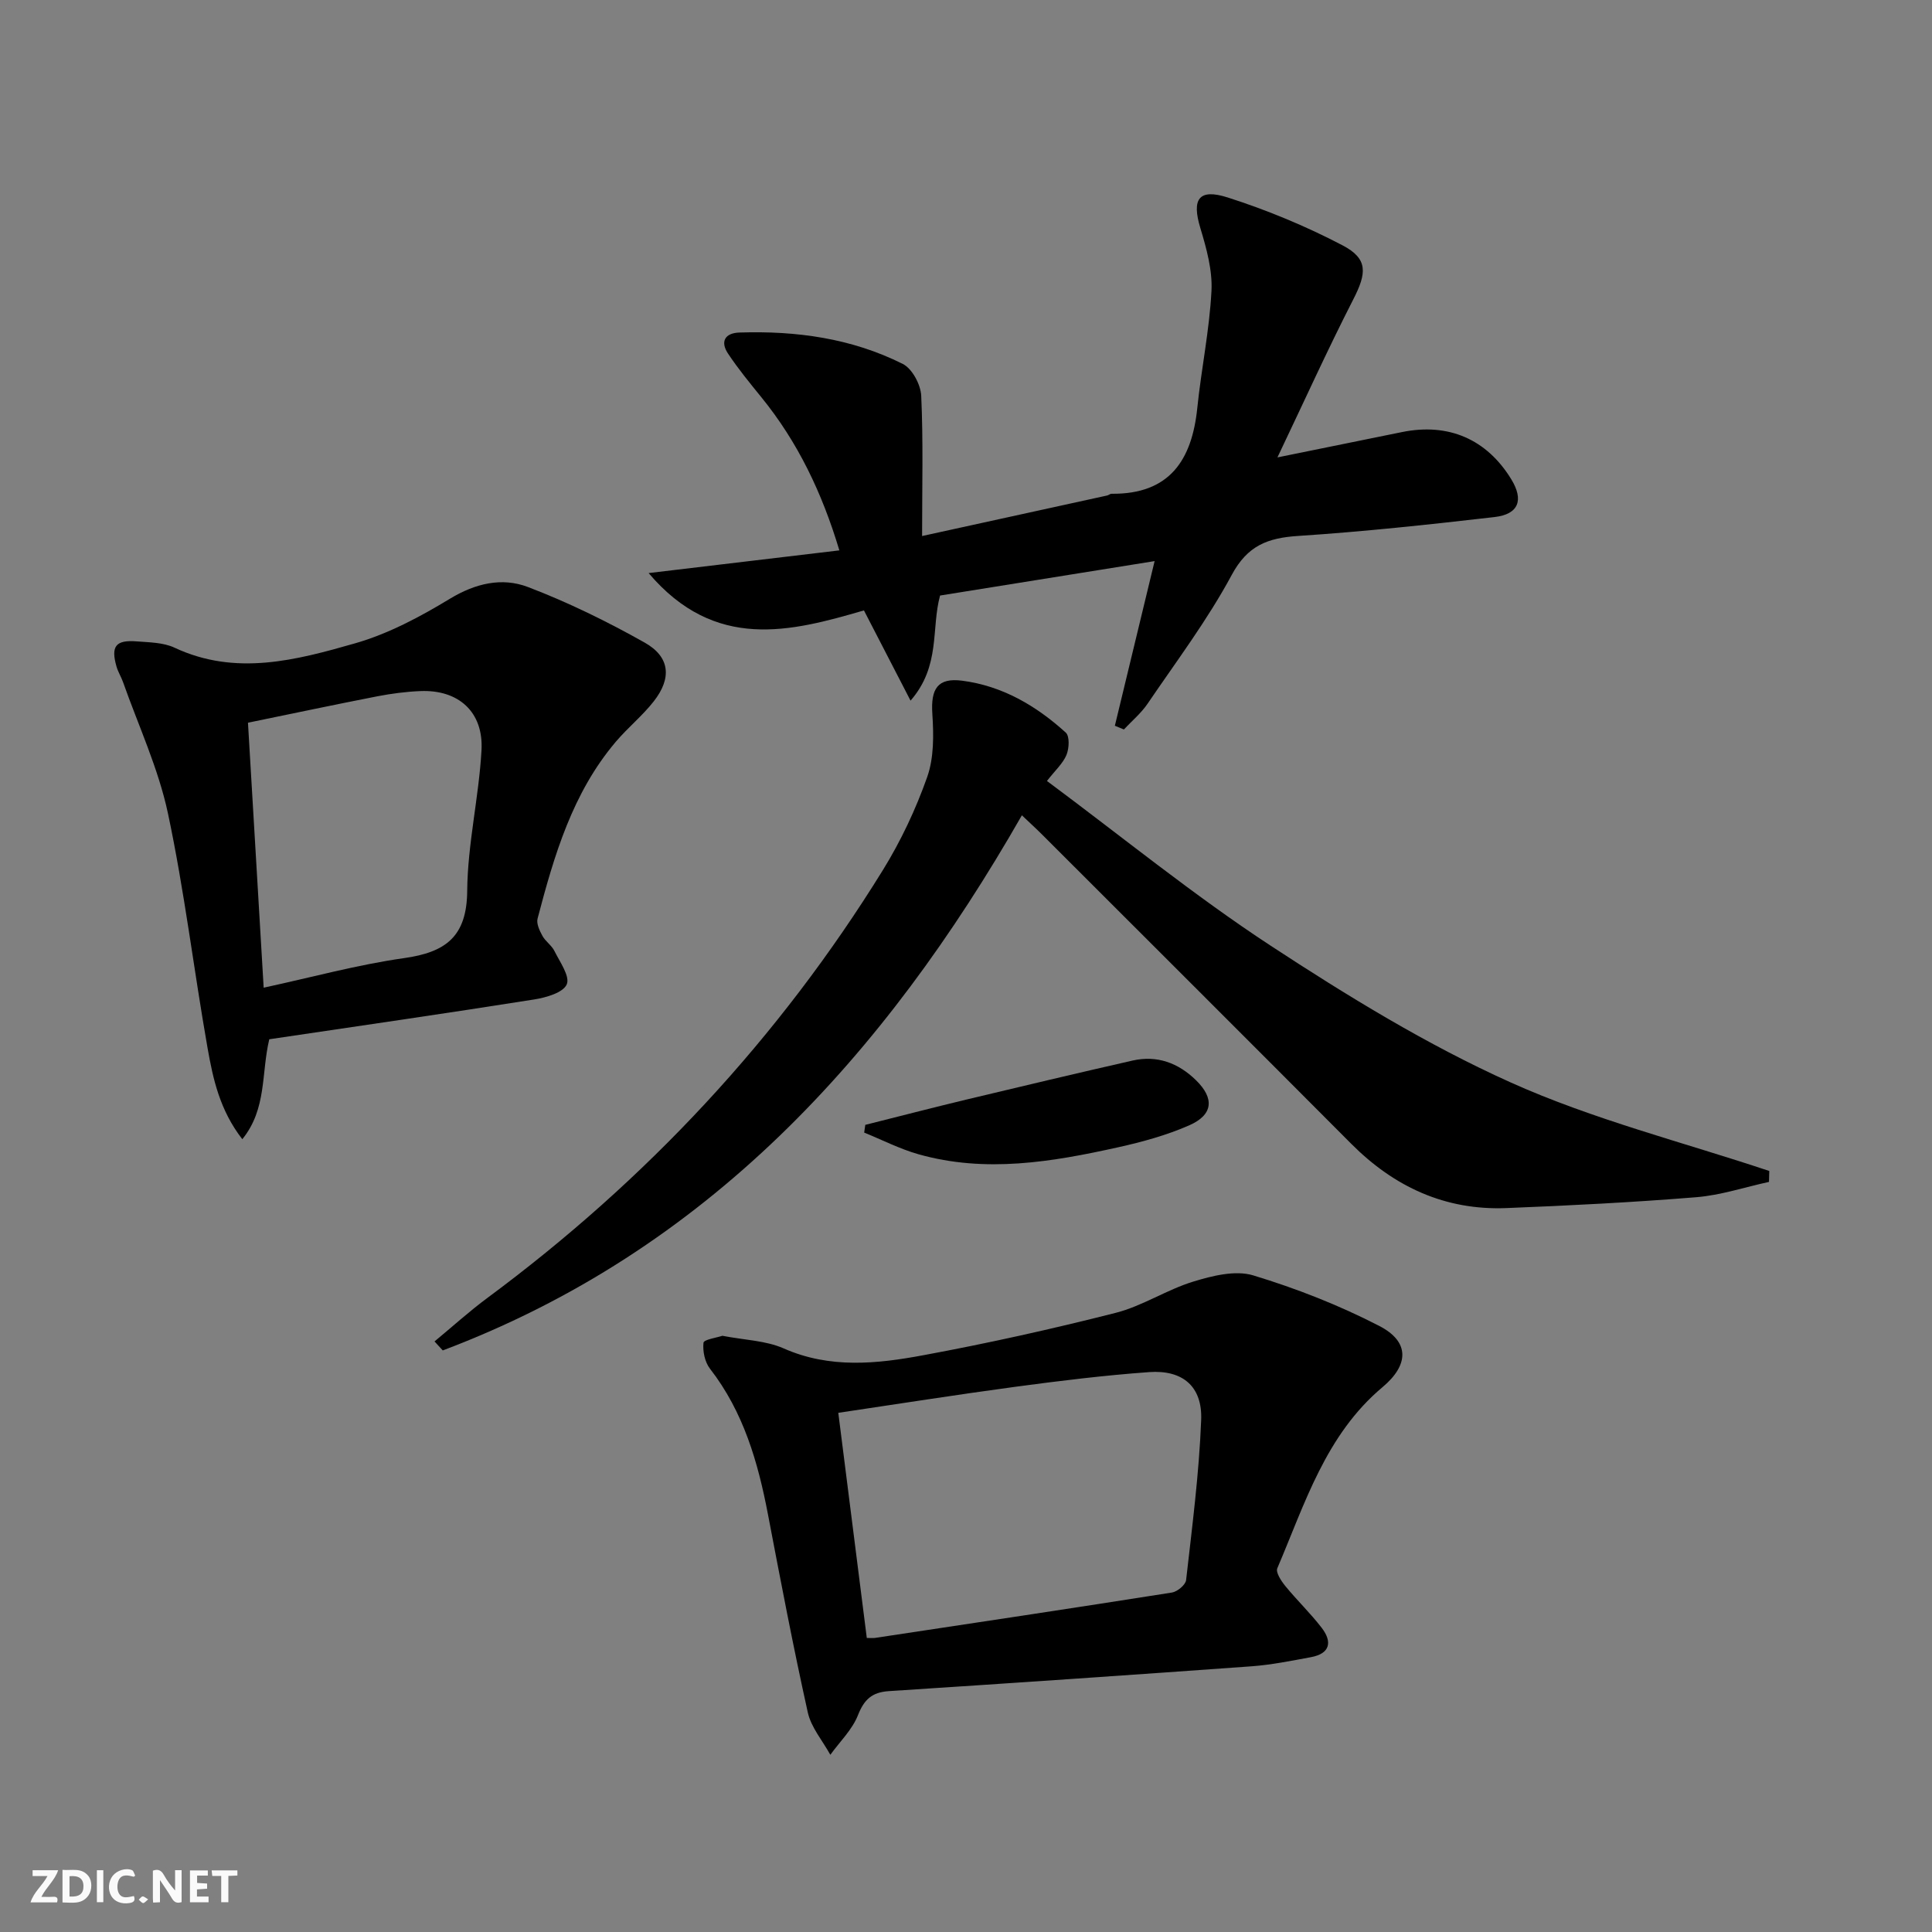 <svg enable-background="new 0 0 400 400" viewBox="0 0 400 400" xmlns="http://www.w3.org/2000/svg"><rect x="0" y="0" width="400" height="400" fill="#808080" stroke="none"/><g fill="#fbfafa"><path d="m37.59 393.81c-.92.31-1.52.05-2-.78-.7-1.2-1.52-2.34-2.47-3.78v4.59c-.55.03-.95.05-1.41.07-.03-.37-.06-.64-.06-.91 0-1.91 0-3.81 0-5.7 1.13-.41 1.77-.03 2.29.91.62 1.11 1.38 2.14 2.31 3.19v-4.2h1.35v6.61z"/><path d="m12.94 393.88v-6.75c1.9.19 3.93-.54 5.37 1.29.8 1.01.78 2.88.03 3.97-1.37 1.97-3.4 1.51-5.4 1.49m1.45-1.22c2.04.12 2.92-.58 2.89-2.21-.03-1.51-.98-2.19-2.89-2z"/><path d="m11.81 393.87h-5.49c.68-2.18 2.47-3.48 3.51-5.45h-3.08v-1.21h5.29c-.71 2.13-2.44 3.48-3.47 5.51.86 0 1.63.04 2.39-.01.79-.05 1.14.21.85 1.16"/><path d="m39.33 393.86v-6.61h3.7v1.07h-2.22v1.52c.68.04 1.34.09 2.07.13v1.07c-.72.05-1.38.09-2.1.14v1.48h2.4v1.19h-3.85z"/><path d="m27.71 388.56c-1.15-.3-2.46-.61-3.1.64-.37.73-.41 1.93-.06 2.67.63 1.35 1.99.93 3.17.68.35.94-.01 1.32-.93 1.46-1.62.25-3.05-.27-3.76-1.48-.73-1.25-.6-3.03.31-4.17.88-1.11 2.71-1.7 4-1.16.32.13.44.74.65 1.12-.1.08-.19.16-.28.24"/><path d="m49.15 387.24v1.07c-.59.02-1.17.05-1.87.08v5.44h-1.48v-5.44h-1.85c-.05-.4-.08-.73-.13-1.15z"/><path d="m20.06 387.21h1.33v6.62h-1.33z"/><path d="m30.68 393.25c-.49.38-.8.79-1.05.76-.32-.05-.6-.45-.9-.7.26-.24.51-.64.8-.67.29-.04.62.3 1.15.61"/></g><path d="m89.96 277.73c3.66-3.02 7.18-6.22 10.99-9.04 32.87-24.35 60.32-53.72 81.83-88.53 3.73-6.03 6.82-12.6 9.18-19.27 1.42-4.01 1.36-8.74 1.07-13.1-.34-5.18 1.09-7.51 6.16-6.86 8.34 1.07 15.36 5.2 21.47 10.75.82.74.7 3.26.15 4.6-.72 1.76-2.3 3.17-4.05 5.41 15.56 11.56 30.38 23.66 46.29 34.09 15.94 10.44 32.38 20.53 49.7 28.32 17.14 7.71 35.65 12.35 53.56 18.34-.02.75-.04 1.51-.06 2.26-5.02 1.09-9.99 2.76-15.06 3.17-13.08 1.06-26.2 1.73-39.32 2.25-12.68.5-23.24-4.4-32.14-13.34-21.27-21.36-42.62-42.65-63.94-63.96-1.28-1.28-2.61-2.49-4.22-4.02-28.51 49.86-65.28 90.18-119.9 110.79-.57-.62-1.14-1.24-1.71-1.86z" fill="#000001"/><path d="m264.48 94.7c9.67-1.97 17.75-3.61 25.82-5.25 9.6-1.95 17.53 1.49 22.6 9.79 2.61 4.27 1.55 7.23-3.47 7.81-13.53 1.56-27.08 3.02-40.67 3.91-6.27.41-10.46 1.96-13.74 8.07-5.02 9.33-11.47 17.9-17.45 26.7-1.34 1.96-3.24 3.54-4.88 5.3-.62-.26-1.25-.52-1.87-.77 2.68-11.11 5.37-22.22 8.23-34.09-15.06 2.42-29.71 4.77-44.42 7.13-1.88 6.88.16 14.55-6.11 21.76-3.37-6.52-6.33-12.25-9.65-18.68-15.14 4.41-30.8 8.51-44.58-7.73 13.66-1.63 26.26-3.13 39.49-4.7-3.59-11.96-8.61-22.42-16.12-31.67-2.4-2.96-4.84-5.92-6.94-9.09-1.63-2.46-.64-4.24 2.35-4.34 11.77-.39 23.26 1.18 33.86 6.51 1.94.98 3.7 4.29 3.8 6.6.43 9.41.18 18.85.18 29.02 13.18-2.88 25.74-5.63 38.3-8.39.32-.07.62-.36.92-.36 11.99.12 16.65-6.93 17.76-17.79.83-8.07 2.51-16.08 2.93-24.17.23-4.31-1.03-8.83-2.3-13.05-1.81-5.97-.38-8.27 5.68-6.33 8.15 2.61 16.17 5.93 23.75 9.9 5.34 2.79 5.02 5.75 2.23 11.2-5.33 10.42-10.16 21.09-15.7 32.71z" fill="#000001"/><path d="m149.56 276.56c4.6.89 8.98.98 12.68 2.61 9.57 4.23 19.29 3.21 28.9 1.42 13.37-2.47 26.67-5.43 39.85-8.78 5.54-1.41 10.56-4.79 16.07-6.47 3.95-1.21 8.7-2.4 12.39-1.29 8.95 2.71 17.8 6.18 26.11 10.47 6.33 3.26 6.18 8.06.68 12.67-11.78 9.88-16.07 24.12-21.79 37.51-.36.85.81 2.63 1.66 3.67 2.42 2.96 5.2 5.62 7.53 8.65 2.23 2.9 1.77 5.34-2.23 6.08-4.07.75-8.17 1.59-12.29 1.89-25.03 1.81-50.06 3.51-75.1 5.14-3.47.23-5.1 1.71-6.39 4.98-1.19 3.02-3.76 5.49-5.72 8.2-1.6-2.91-3.96-5.64-4.66-8.75-3.02-13.59-5.63-27.28-8.24-40.96-2.07-10.86-5.07-21.28-12.02-30.23-1.07-1.38-1.53-3.63-1.34-5.37.07-.66 2.76-1.05 3.91-1.44zm29.9 62.56c.79 0 1.27.06 1.73-.01 20.49-3.09 40.98-6.16 61.44-9.39 1.13-.18 2.83-1.59 2.94-2.58 1.25-11.03 2.69-22.08 3.12-33.16.27-6.94-3.84-10.4-10.78-9.9-9.26.67-18.49 1.8-27.7 3.04-12.11 1.63-24.19 3.54-36.65 5.39 1.99 15.67 3.92 30.92 5.9 46.61z" fill="#000001"/><path d="m55.75 215.17c-1.69 7.06-.47 14.38-5.58 20.69-4.66-5.99-6.07-12.48-7.2-18.9-2.85-16.17-4.79-32.53-8.2-48.57-1.98-9.29-6.1-18.12-9.29-27.15-.38-1.09-1.03-2.1-1.35-3.21-1.22-4.22-.19-5.58 4.16-5.24 2.64.21 5.52.22 7.83 1.3 12.67 5.94 25.18 2.6 37.41-.9 6.87-1.97 13.45-5.48 19.61-9.22 5.3-3.21 10.79-4.48 16.15-2.44 8.32 3.17 16.41 7.14 24.18 11.51 5.26 2.96 5.65 7.36 1.88 12.17-2.35 3-5.38 5.45-7.86 8.37-8.98 10.59-12.76 23.54-16.19 36.6-.28 1.05.42 2.51 1.01 3.59.63 1.15 1.9 1.95 2.47 3.11 1.13 2.28 3.27 5.26 2.56 6.92-.73 1.71-4.25 2.73-6.7 3.12-18.18 2.88-36.42 5.51-54.89 8.25zm-1.16-10.68c10-2.16 19.44-4.76 29.06-6.12 8.59-1.21 13-4.41 13.08-13.9.08-9.72 2.42-19.4 2.96-29.14.44-7.95-4.78-12.57-12.64-12.25-2.97.12-5.95.51-8.87 1.07-9.02 1.76-18.02 3.67-26.84 5.48 1.1 18.43 2.14 36.12 3.25 54.86z" fill="#000001"/><path d="m179.15 232.89c6.98-1.75 13.95-3.56 20.94-5.24 11.45-2.74 22.9-5.46 34.38-8.07 5.08-1.15 9.49.48 13.16 4.08 3.83 3.75 3.55 7.15-1.42 9.33-4.67 2.05-9.7 3.43-14.7 4.54-13.68 3.04-27.46 5.38-41.37 1.44-3.85-1.09-7.49-2.97-11.22-4.48.09-.53.16-1.07.23-1.6z" fill="#000001"/></svg>
